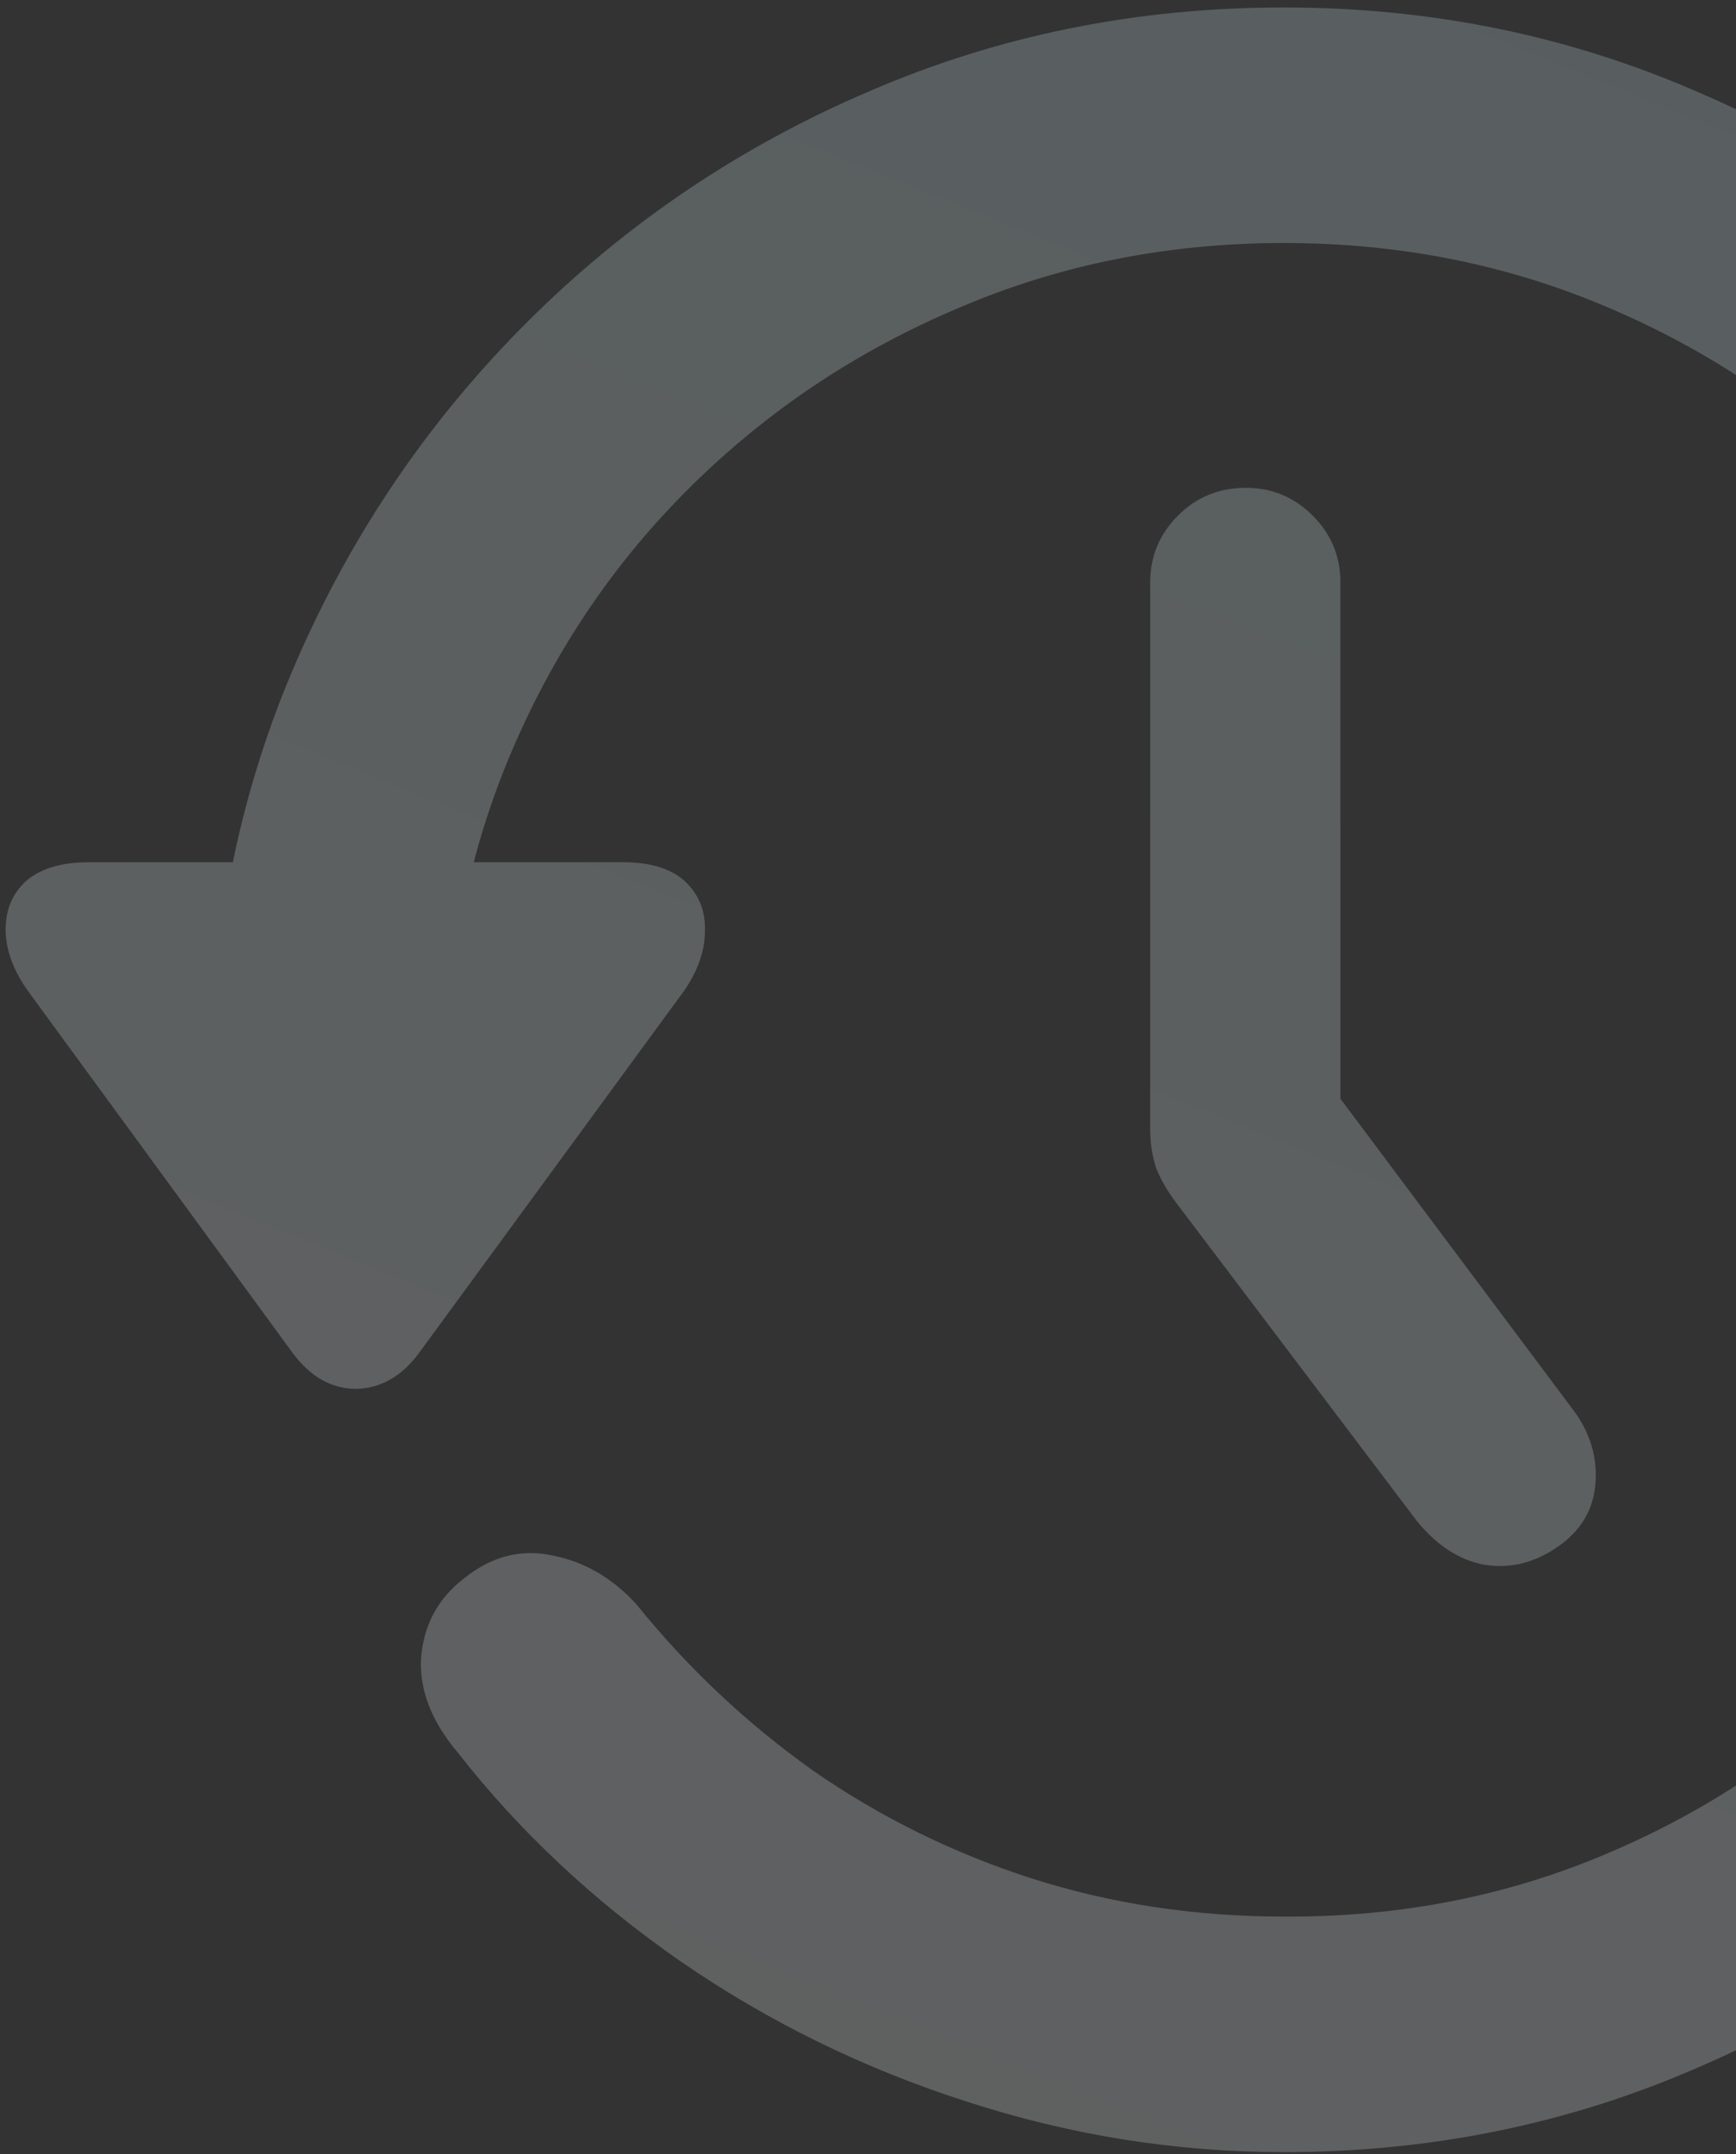 <svg width="183" height="227" viewBox="0 0 183 227" fill="none" xmlns="http://www.w3.org/2000/svg">
<rect x="0" y="0" width="183" height="227" fill="#333333" stroke="none"/>
<g style="mix-blend-mode:screen" opacity="0.23">
<path d="M131.329 51.407C134.075 51.407 136.424 52.383 138.375 54.334C140.326 56.285 141.302 58.634 141.302 61.38V133.14L131.004 102.029L165.8 148.532C167.606 150.917 168.401 153.519 168.185 156.337C167.968 159.083 166.667 161.287 164.282 162.949C161.825 164.684 159.224 165.334 156.478 164.9C153.804 164.395 151.419 162.841 149.323 160.239L124.066 126.853C123.127 125.624 122.404 124.396 121.898 123.167C121.465 121.866 121.248 120.493 121.248 119.048V61.38C121.248 58.634 122.224 56.285 124.175 54.334C126.126 52.383 128.511 51.407 131.329 51.407ZM135.34 226.796C123.994 226.796 112.865 225.025 101.953 221.484C91.113 218.016 81.068 213.102 71.818 206.742C62.641 200.383 54.8 193.048 48.296 184.737C45.477 181.413 44.177 178.053 44.394 174.656C44.683 171.188 46.2 168.405 48.946 166.31C51.837 163.997 54.944 163.202 58.269 163.925C61.593 164.575 64.519 166.273 67.049 169.02C72.469 175.74 78.684 181.594 85.693 186.58C92.775 191.494 100.472 195.288 108.782 197.962C117.165 200.636 126.018 201.973 135.34 201.973C147.553 202.045 158.971 199.805 169.594 195.252C180.289 190.699 189.647 184.376 197.669 176.282C205.763 168.188 212.086 158.83 216.639 148.207C221.264 137.512 223.576 126.021 223.576 113.736C223.576 101.523 221.264 90.106 216.639 79.482C212.086 68.787 205.763 59.429 197.669 51.407C189.647 43.313 180.289 36.99 169.594 32.438C158.971 27.885 147.553 25.608 135.34 25.608C123.127 25.608 111.709 27.885 101.086 32.438C90.463 36.918 81.105 43.133 73.011 51.082C64.917 59.031 58.594 68.317 54.041 78.94C49.488 89.491 47.176 100.873 47.103 113.086H22.28C22.352 97.693 25.352 83.204 31.277 69.618C37.203 56.032 45.369 44.072 55.775 33.738C66.182 23.404 78.178 15.347 91.764 9.565C105.35 3.712 119.875 0.785 135.34 0.785C150.805 0.785 165.33 3.748 178.916 9.674C192.574 15.527 204.606 23.657 215.013 34.063C225.419 44.47 233.585 56.502 239.511 70.16C245.437 83.746 248.399 98.272 248.399 113.736C248.399 129.273 245.437 143.871 239.511 157.529C233.585 171.115 225.419 183.111 215.013 193.518C204.606 203.924 192.574 212.054 178.916 217.907C165.33 223.833 150.805 226.796 135.34 226.796ZM9.381 90.864H65.64C68.603 90.864 70.807 91.551 72.252 92.924C73.697 94.297 74.384 96.031 74.311 98.127C74.311 100.223 73.553 102.354 72.035 104.522L44.177 142.57C42.37 145.027 40.166 146.292 37.565 146.364C34.963 146.364 32.723 145.1 30.844 142.57L3.094 104.631C1.504 102.463 0.673 100.331 0.601 98.235C0.528 96.067 1.215 94.297 2.66 92.924C4.178 91.551 6.418 90.864 9.381 90.864Z" fill="url(#paint0_linear_0_2795)"/>
</g>
<defs>
<linearGradient id="paint0_linear_0_2795" x1="262.901" y1="348.167" x2="413.231" y2="-25.834" gradientUnits="userSpaceOnUse">
<stop stop-color="white"/>
<stop offset="1" stop-color="#C9EFF7"/>
</linearGradient>
</defs>
</svg>

